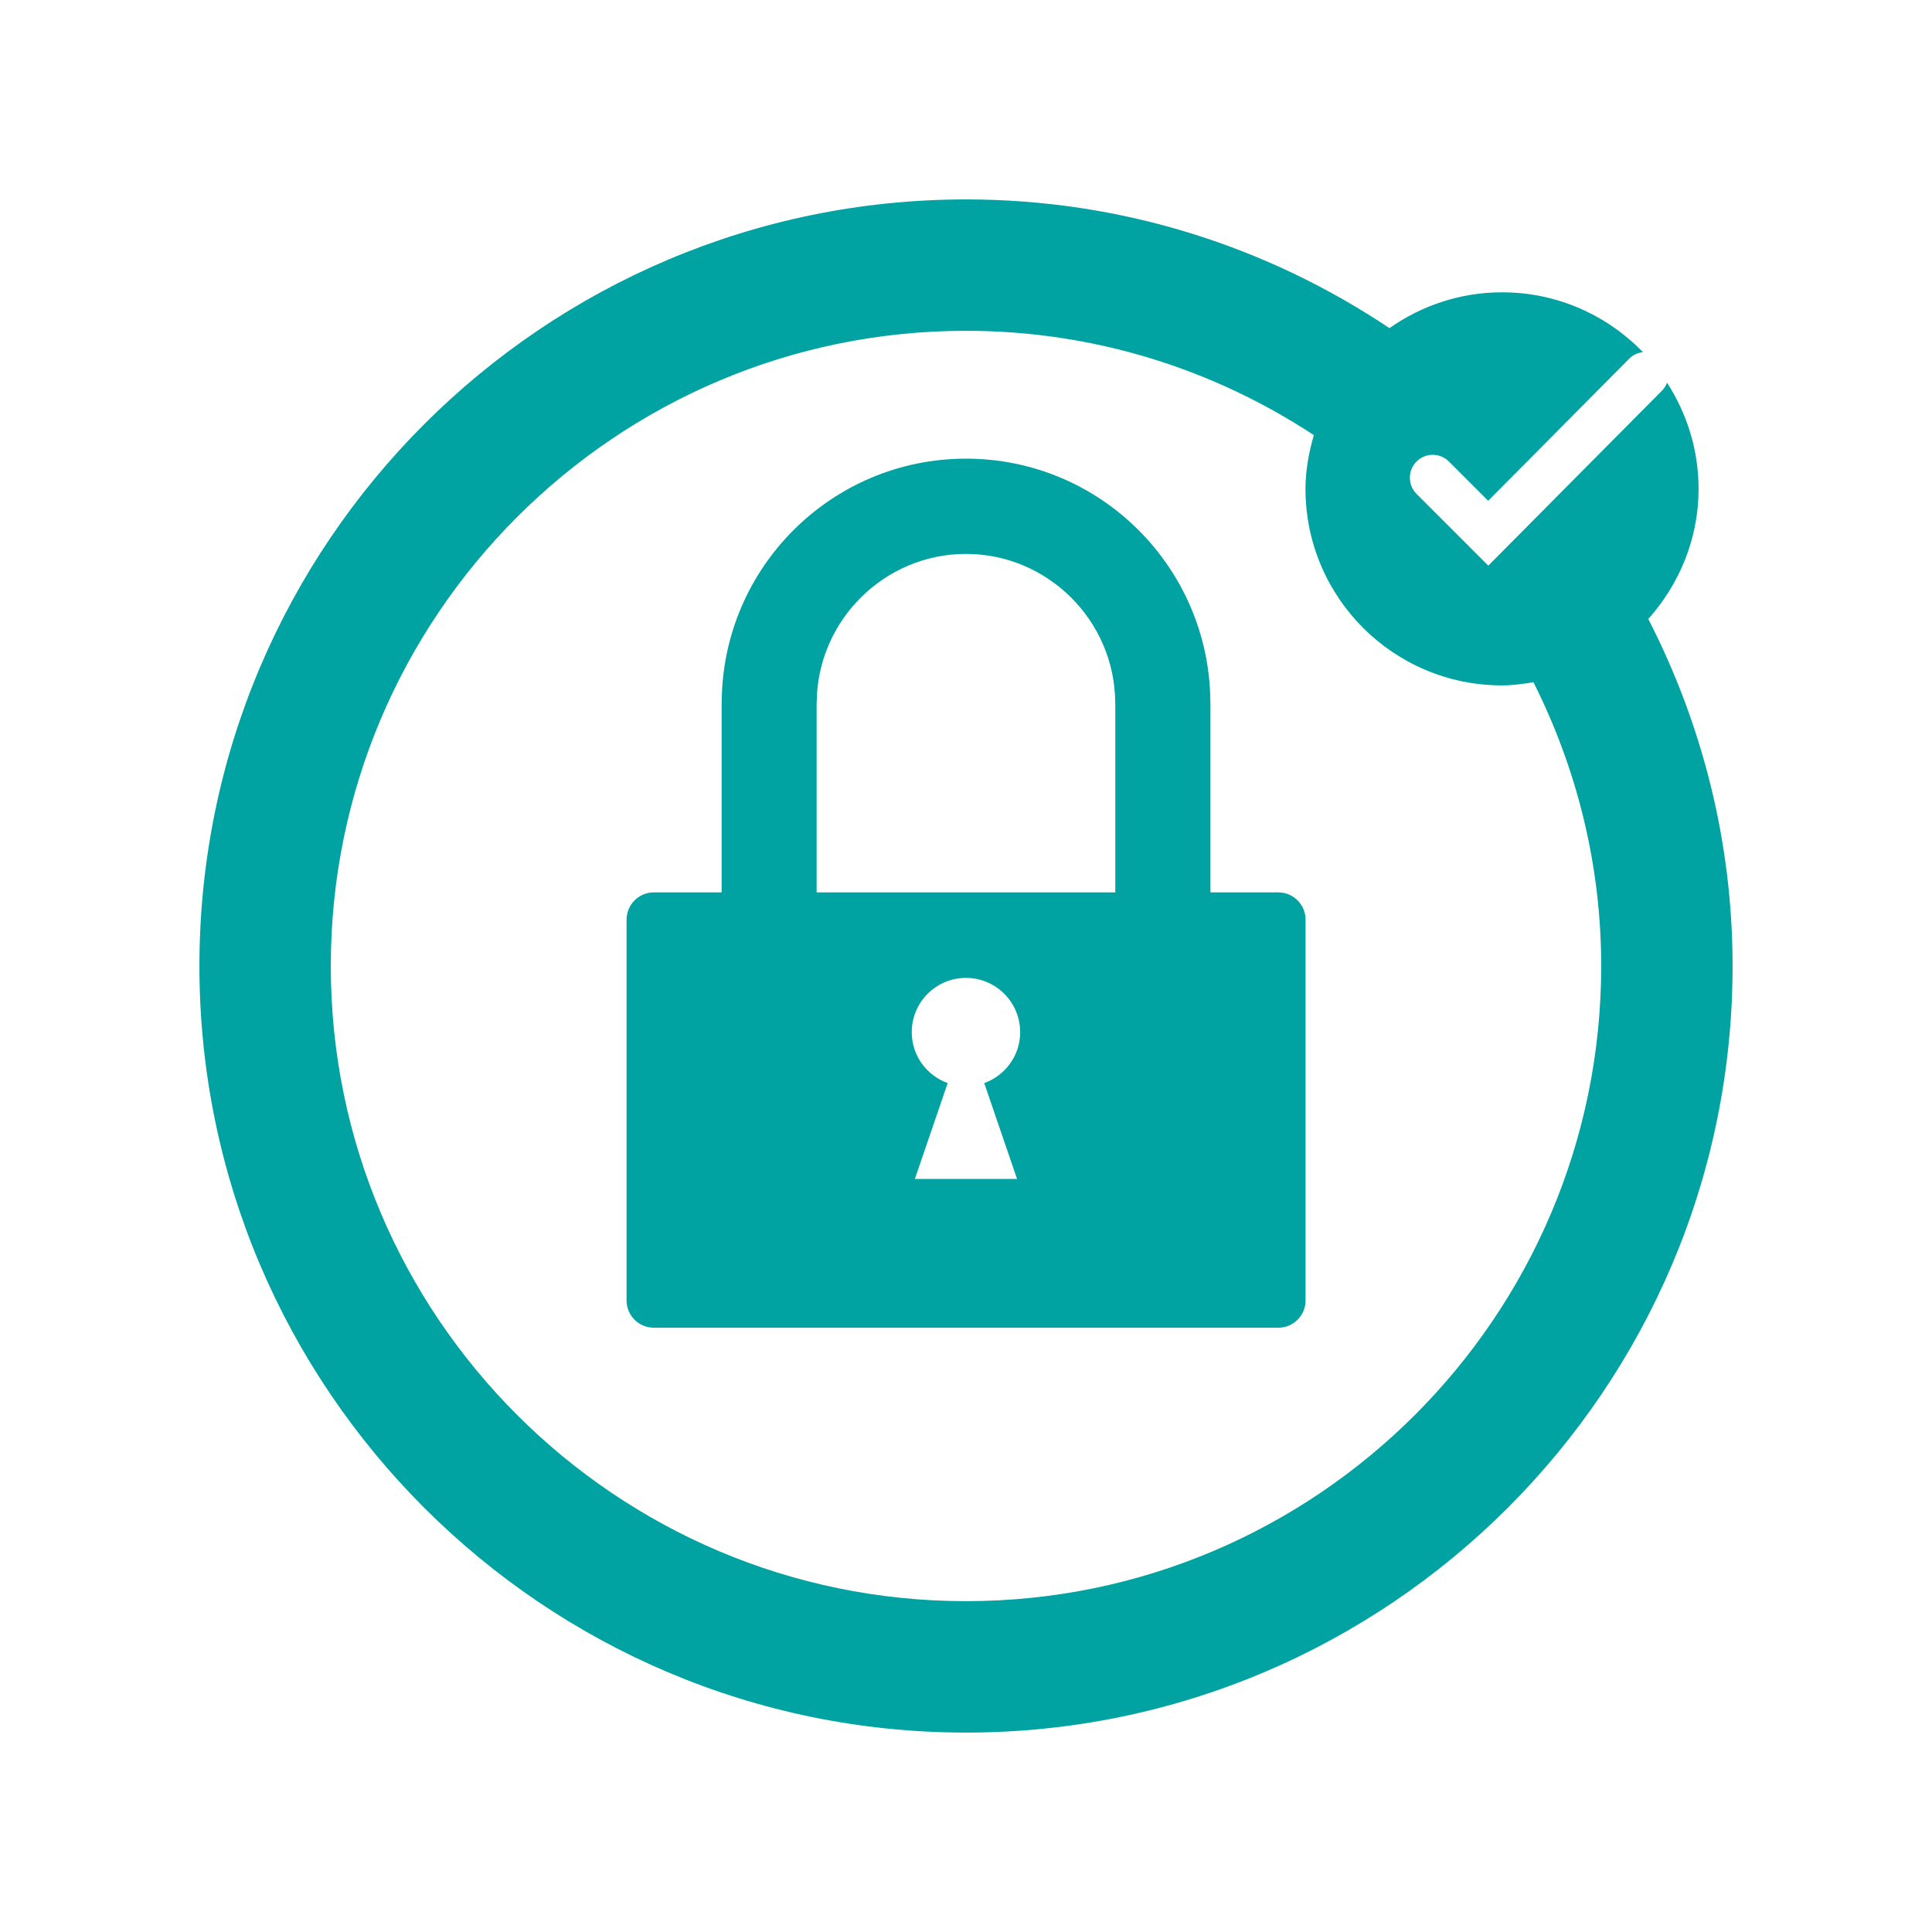 <?xml version="1.0" encoding="UTF-8"?>
<svg id="Expanded" xmlns="http://www.w3.org/2000/svg" viewBox="0 0 50 50">
  <defs>
    <style>
      .cls-1 {
        fill: #00a2a2;
        fill-rule: evenodd;
      }
    </style>
  </defs>
  <path class="cls-1" d="M33.083,23.095h-1.757v-4.936h-.002c-.026-3.477-2.846-6.289-6.323-6.289s-6.298,2.812-6.323,6.289h-.002v4.936h-1.757c-.386,0-.703,.317-.703,.704v9.858c0,.387,.316,.704,.703,.704h16.166c.386,0,.703-.317,.703-.704v-9.858c0-.387-.316-.704-.703-.704Zm-6.761,7.415h-2.645l.849-2.48c-.541-.195-.93-.708-.93-1.317,0-.776,.628-1.405,1.403-1.405,.775,0,1.403,.628,1.403,1.405,0,.609-.389,1.122-.93,1.317l.849,2.48Zm2.543-7.415h-7.731v-4.936c0,.006,.002,.012,.002,.019,.016-2.119,1.749-3.843,3.863-3.843s3.848,1.724,3.863,3.843c0-.006,.002-.012,.002-.019v4.936Z"/>
  <path class="cls-1" d="M42.658,16.019c.8-.899,1.301-2.07,1.301-3.368,0-1.014-.305-1.954-.816-2.747-.029,.075-.071,.145-.131,.206l-2.516,2.535h0l-1.979,1.994-1.857-1.857c-.231-.231-.231-.606,0-.838s.606-.231,.838,0l1.016,1.016,1.206-1.215h0l2.452-2.47c.097-.098,.221-.145,.348-.161-.924-.953-2.214-1.549-3.646-1.549-1.087,0-2.089,.347-2.915,.927-3.14-2.1-6.904-3.331-10.957-3.331C14.061,5.161,5.161,14.061,5.161,25s8.9,19.839,19.839,19.839c10.939,0,19.839-8.899,19.839-19.839,0-3.236-.798-6.281-2.181-8.981Zm-17.658,25.419c-9.064,0-16.439-7.374-16.439-16.438S15.936,8.561,25,8.561c3.323,0,6.414,.998,9.002,2.7-.127,.444-.216,.904-.216,1.39,0,2.809,2.277,5.087,5.087,5.087,.279,0,.547-.039,.813-.082,1.112,2.214,1.753,4.703,1.753,7.344,0,9.064-7.374,16.438-16.438,16.438Z"/>
</svg>